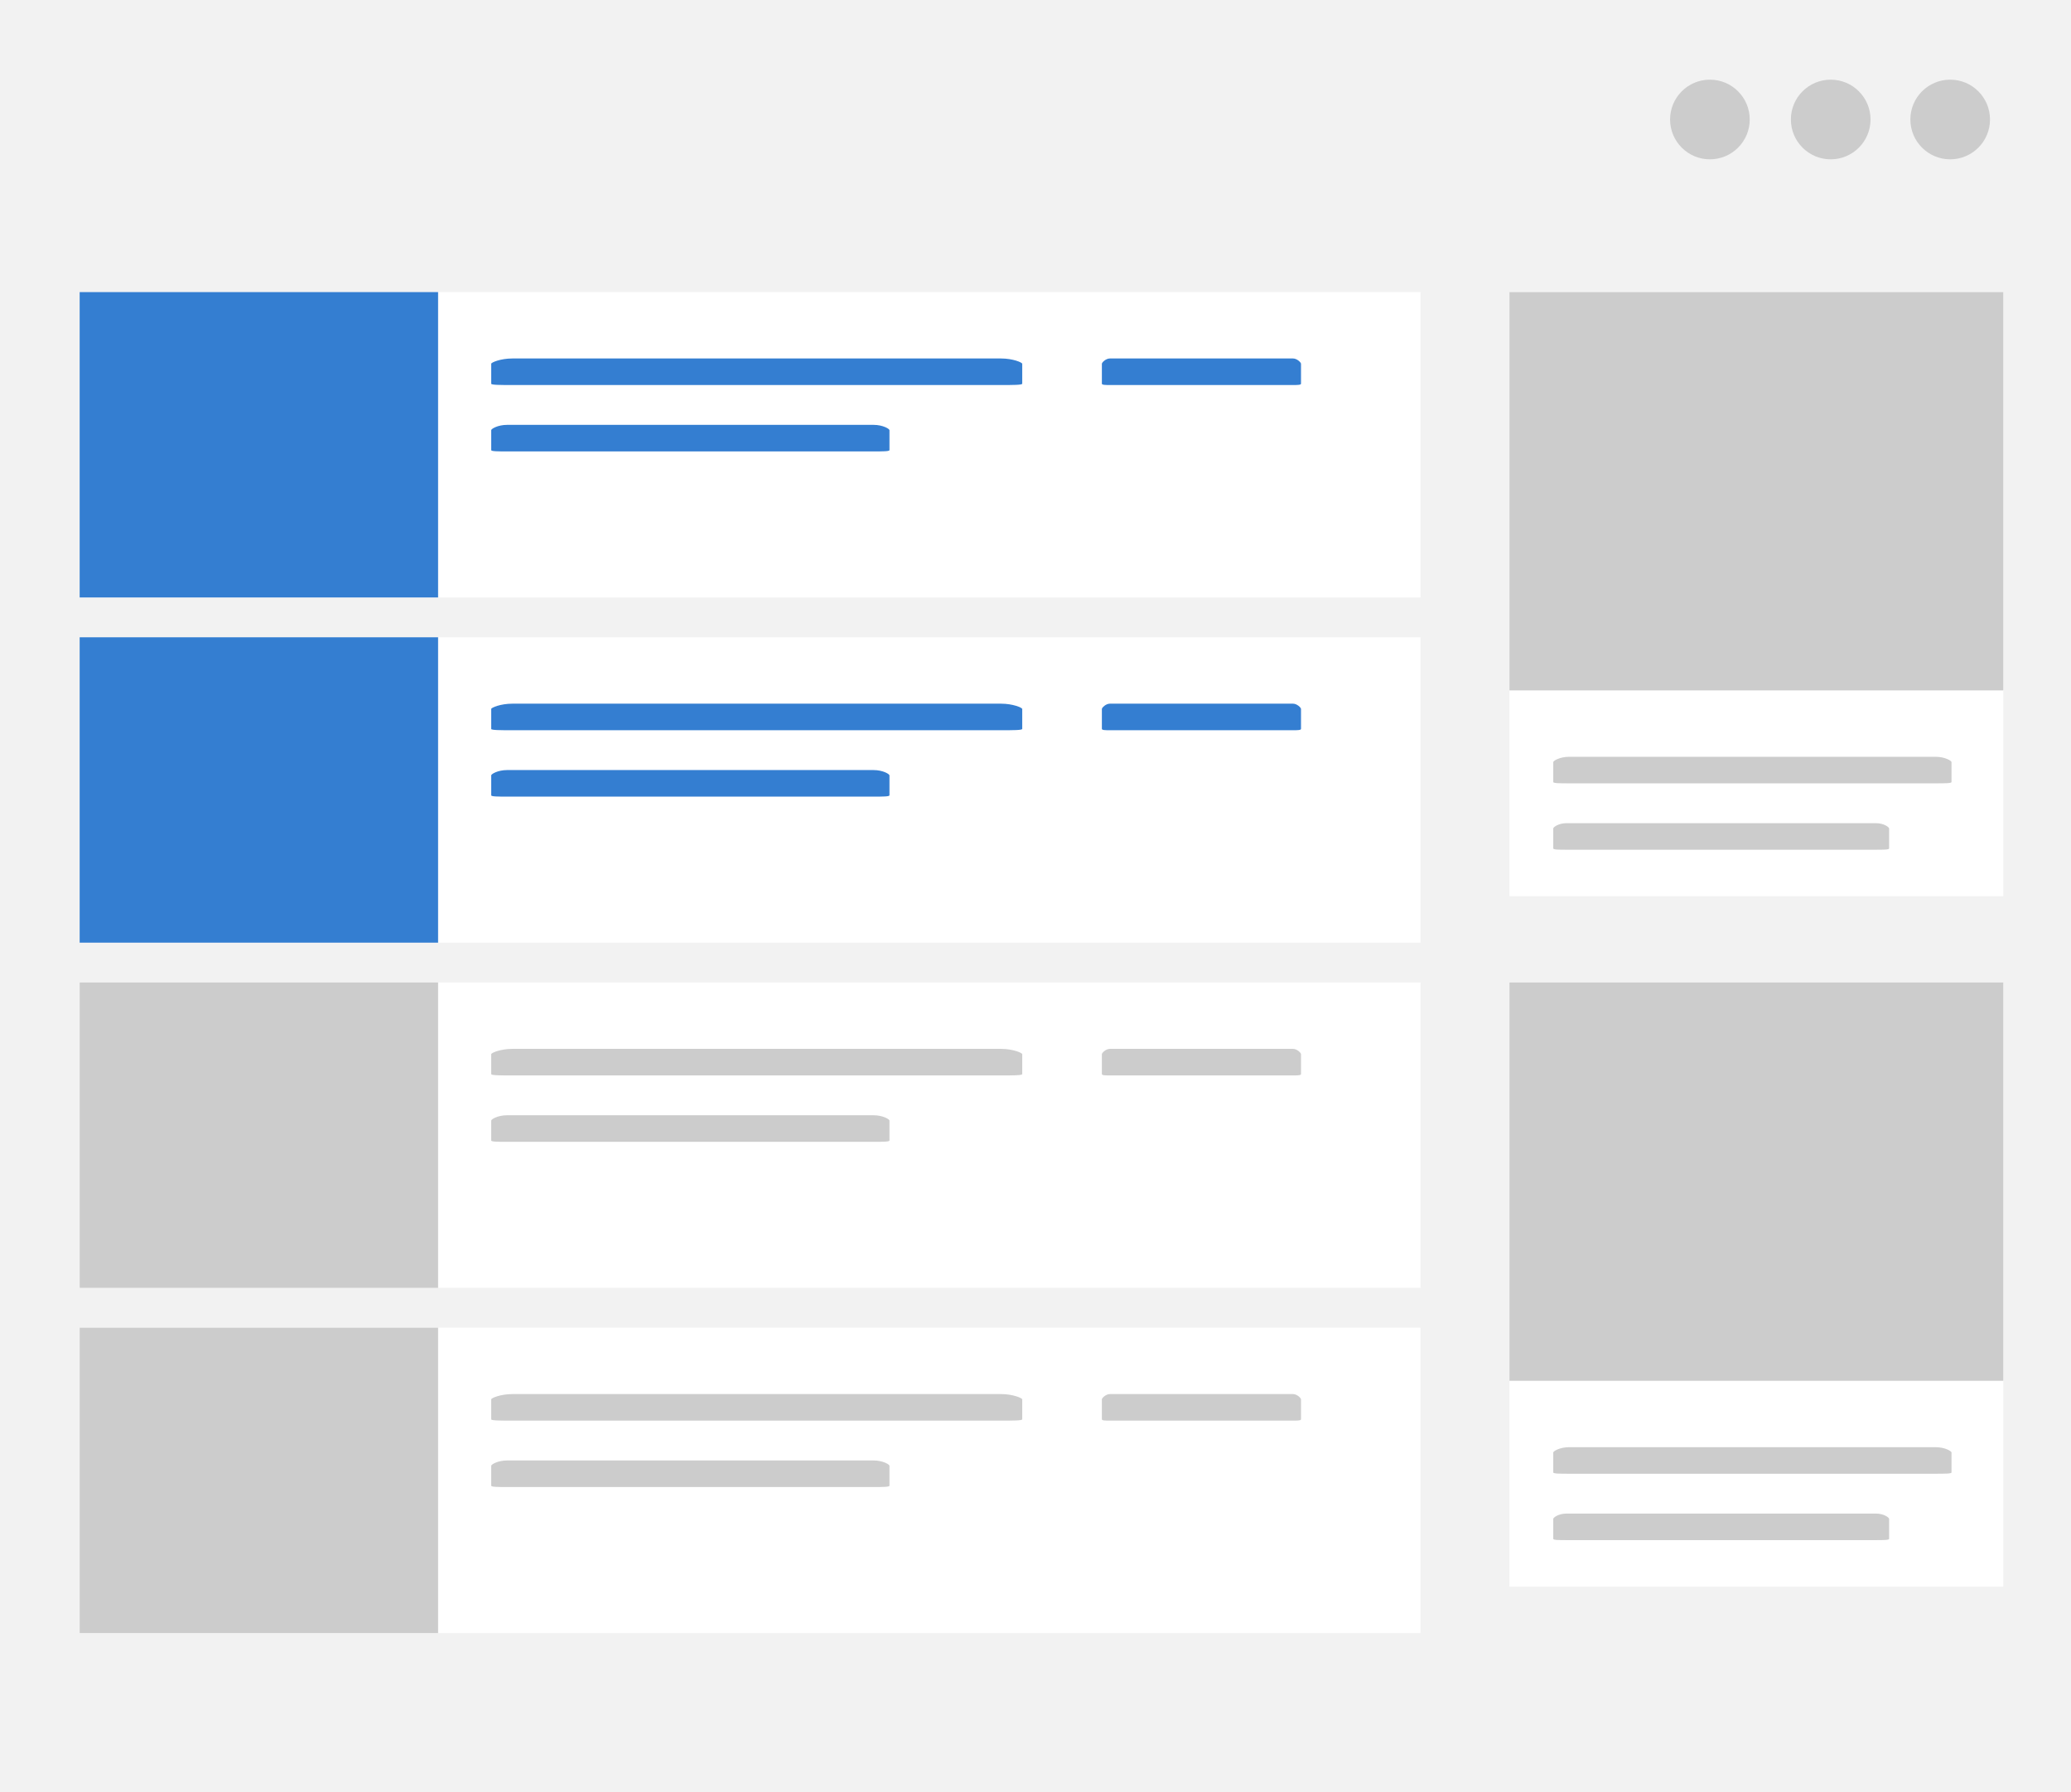 <?xml version="1.0" encoding="utf-8"?>
<!-- Generator: Adobe Illustrator 17.1.0, SVG Export Plug-In . SVG Version: 6.00 Build 0)  -->
<!DOCTYPE svg PUBLIC "-//W3C//DTD SVG 1.1//EN" "http://www.w3.org/Graphics/SVG/1.1/DTD/svg11.dtd">
<svg version="1.1" id="Слой_1" xmlns="http://www.w3.org/2000/svg" xmlns:xlink="http://www.w3.org/1999/xlink" x="0px" y="0px"
	 width="156px" height="135px" viewBox="0 0 156 135" enable-background="new 0 0 156 135" xml:space="preserve">
<g id="Слой_2">
	<rect fill="#F2F2F2" width="156" height="135"/>
</g>
<g id="Слой_1_1_">
	<g>
		<ellipse fill="#CCCCCC" cx="128.8" cy="9" rx="3" ry="3"/>
		<ellipse fill="#CCCCCC" cx="137.9" cy="9" rx="3" ry="3"/>
		<ellipse fill="#CCCCCC" cx="146.9" cy="9" rx="3" ry="3"/>
	</g>
</g>
<g id="Слой_5_1_">
	<g id="Слой_8__x28_копия_x29_">
		<g id="Слой_3__x28_копия_x29_">
			<rect x="6" y="100" fill="#FFFFFF" width="101" height="23"/>
		</g>
		<g id="Слой_4__x28_копия_x29_">
			<rect x="6" y="100" fill="#CCCCCC" width="27" height="23"/>
		</g>
		<g id="Слой_5__x28_копия3_x29__1_">
			<path fill="#CCCCCC" d="M98,106.9c0,0.1-0.3,0.1-0.6,0.1H83.6c-0.3,0-0.6,0-0.6-0.1v-1.5c0-0.1,0.3-0.4,0.6-0.4h13.8
				c0.3,0,0.6,0.3,0.6,0.4V106.9z"/>
		</g>
		<g id="Слой_5__x28_копия3_x29_">
			<path fill="#CCCCCC" d="M67,111.9c0,0.1-0.5,0.1-1.2,0.1H38.2c-0.7,0-1.2,0-1.2-0.1v-1.5c0-0.1,0.5-0.4,1.2-0.4h27.6
				c0.7,0,1.2,0.3,1.2,0.4V111.9z"/>
		</g>
		<g id="Слой_5_копия_2">
			<path fill="#CCCCCC" d="M77,106.9c0,0.1-0.7,0.1-1.6,0.1H38.6c-0.9,0-1.6,0-1.6-0.1v-1.5c0-0.1,0.7-0.4,1.6-0.4h36.8
				c0.9,0,1.6,0.3,1.6,0.4C77,105.4,77,106.9,77,106.9z"/>
		</g>
	</g>
	<g id="Слой_8__x28_копия3_x29_">
		<g id="Слой_3__x28_копия3_x29_">
			<rect x="6" y="74" fill="#FFFFFF" width="101" height="23"/>
		</g>
		<g id="Слой_4__x28_копия3_x29_">
			<rect x="6" y="74" fill="#CCCCCC" width="27" height="23"/>
		</g>
		<g id="Слой_5__x28_копия5_x29__1_">
			<path fill="#CCCCCC" d="M98,80.9c0,0.1-0.3,0.1-0.6,0.1H83.6c-0.3,0-0.6,0-0.6-0.1v-1.5c0-0.1,0.3-0.4,0.6-0.4h13.8
				c0.3,0,0.6,0.3,0.6,0.4V80.9z"/>
		</g>
		<g id="Слой_5__x28_копия5_x29_">
			<path fill="#CCCCCC" d="M67,85.9c0,0.1-0.5,0.1-1.2,0.1H38.2c-0.7,0-1.2,0-1.2-0.1v-1.5c0-0.1,0.5-0.4,1.2-0.4h27.6
				c0.7,0,1.2,0.3,1.2,0.4V85.9z"/>
		</g>
		<g id="Слой_5_копия_4">
			<path fill="#CCCCCC" d="M77,80.9c0,0.1-0.7,0.1-1.6,0.1H38.6c-0.9,0-1.6,0-1.6-0.1v-1.5c0-0.1,0.7-0.4,1.6-0.4h36.8
				c0.9,0,1.6,0.3,1.6,0.4C77,79.4,77,80.9,77,80.9z"/>
		</g>
	</g>
	<g id="Слой_9">
		<g id="Слой_8__x28_копия2_x29_">
			<g id="Слой_3__x28_копия2_x29_">
				<rect x="6" y="48" fill="#FFFFFF" width="101" height="23"/>
			</g>
		</g>
		<g id="Слой_8_1_">
			<g id="Слой_4__x28_копия2_x29_">
				<rect x="6" y="48" fill="#347ED1" width="27" height="23"/>
			</g>
			<g id="Слой_5__x28_копия4_x29__1_">
				<path fill="#347ED1" d="M98,54.9c0,0.1-0.3,0.1-0.6,0.1H83.6c-0.3,0-0.6,0-0.6-0.1v-1.5c0-0.1,0.3-0.4,0.6-0.4h13.8
					c0.3,0,0.6,0.3,0.6,0.4V54.9z"/>
			</g>
			<g id="Слой_5__x28_копия4_x29_">
				<path fill="#347ED1" d="M67,59.9c0,0.1-0.5,0.1-1.2,0.1H38.2c-0.7,0-1.2,0-1.2-0.1v-1.5c0-0.1,0.5-0.4,1.2-0.4h27.6
					c0.7,0,1.2,0.3,1.2,0.4V59.9z"/>
			</g>
			<g id="Слой_5_копия_3">
				<path fill="#347ED1" d="M77,54.9c0,0.1-0.7,0.1-1.6,0.1H38.6c-0.9,0-1.6,0-1.6-0.1v-1.5c0-0.1,0.7-0.4,1.6-0.4h36.8
					c0.9,0,1.6,0.3,1.6,0.4C77,53.4,77,54.9,77,54.9z"/>
			</g>
		</g>
	</g>
	<g id="Слой_7">
		<g id="Слой_8">
			<g id="Слой_3">
				<rect x="6" y="22" fill="#FFFFFF" width="101" height="23"/>
			</g>
		</g>
		<g id="Слой_6">
			<g id="Слой_4">
				<rect x="6" y="22" fill="#347ED1" width="27" height="23"/>
			</g>
			<g id="Слой_5__x28_копия_x29_">
				<path fill="#347ED1" d="M98,28.9c0,0.1-0.3,0.1-0.6,0.1H83.6c-0.3,0-0.6,0-0.6-0.1v-1.5c0-0.1,0.3-0.4,0.6-0.4h13.8
					c0.3,0,0.6,0.3,0.6,0.4V28.9z"/>
			</g>
			<g id="Слой_5__x28_копия2_x29_">
				<path fill="#347ED1" d="M67,33.9c0,0.1-0.5,0.1-1.2,0.1H38.2c-0.7,0-1.2,0-1.2-0.1v-1.5c0-0.1,0.5-0.4,1.2-0.4h27.6
					c0.7,0,1.2,0.3,1.2,0.4V33.9z"/>
			</g>
			<g id="Слой_5">
				<path fill="#347ED1" d="M77,28.9c0,0.1-0.7,0.1-1.6,0.1H38.6c-0.9,0-1.6,0-1.6-0.1v-1.5c0-0.1,0.7-0.4,1.6-0.4h36.8
					c0.9,0,1.6,0.3,1.6,0.4C77,27.4,77,28.9,77,28.9z"/>
			</g>
		</g>
	</g>
</g>
<g id="Слой_2__x28_копия_x29_">
	<rect x="113.7" y="74" fill="#FFFFFF" width="37.2" height="45.5"/>
	<g id="Слой_5__x28_копия2_x29__4_">
		<path fill="#CCCCCC" d="M142.3,115.9c0,0.1-0.4,0.1-1,0.1H118c-0.6,0-1,0-1-0.1v-1.5c0-0.1,0.4-0.4,1-0.4h23.3c0.6,0,1,0.3,1,0.4
			V115.9z"/>
	</g>
	<g id="Слой_5__x28_копия2_x29__3_">
		<path fill="#CCCCCC" d="M147,110.9c0,0.1-0.5,0.1-1.2,0.1h-27.6c-0.7,0-1.2,0-1.2-0.1v-1.5c0-0.1,0.5-0.4,1.2-0.4h27.6
			c0.7,0,1.2,0.3,1.2,0.4V110.9z"/>
	</g>
	<rect x="113.7" y="74" fill="#CCCCCC" width="37.2" height="30"/>
</g>
<g id="Слой_2_1_">
	<rect x="113.7" y="22" fill="#FFFFFF" width="37.2" height="45.5"/>
	<g id="Слой_5__x28_копия2_x29__2_">
		<path fill="#CCCCCC" d="M142.3,63.9c0,0.1-0.4,0.1-1,0.1H118c-0.6,0-1,0-1-0.1v-1.5c0-0.1,0.4-0.4,1-0.4h23.3c0.6,0,1,0.3,1,0.4
			V63.9z"/>
	</g>
	<g id="Слой_5__x28_копия2_x29__1_">
		<path fill="#CCCCCC" d="M147,58.9c0,0.1-0.5,0.1-1.2,0.1h-27.6c-0.7,0-1.2,0-1.2-0.1v-1.5c0-0.1,0.5-0.4,1.2-0.4h27.6
			c0.7,0,1.2,0.3,1.2,0.4V58.9z"/>
	</g>
	<rect x="113.7" y="22" fill="#CCCCCC" width="37.2" height="30"/>
</g>
</svg>
